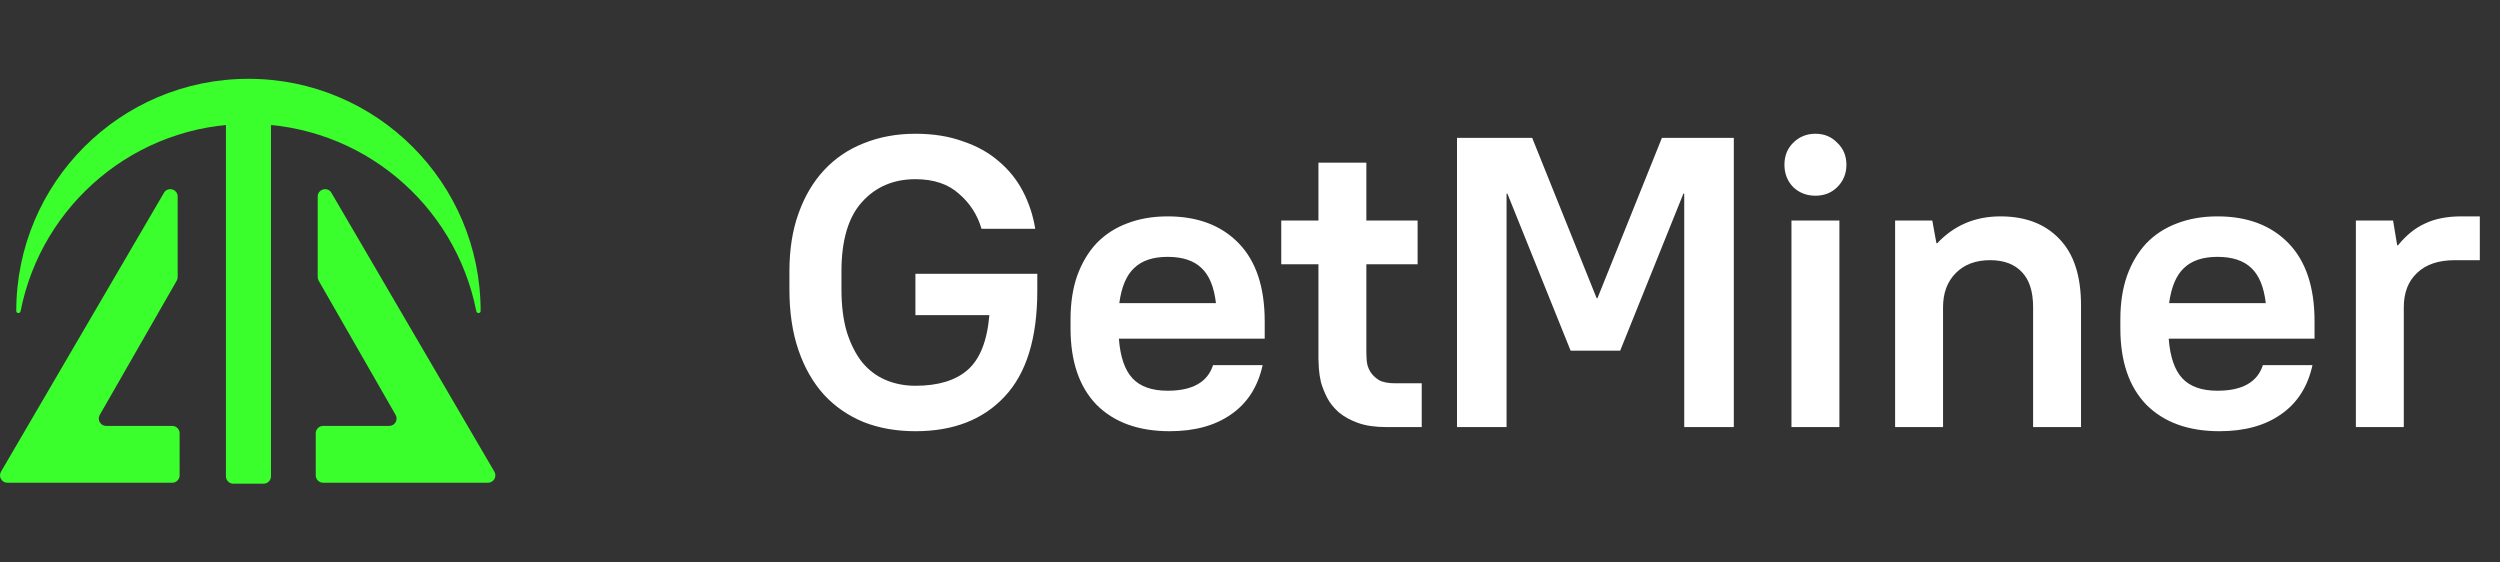<svg width="120" height="27" viewBox="0 0 120 27" fill="none" xmlns="http://www.w3.org/2000/svg">
<rect x="0" y="0" width="120" height="27" fill="#333333" stroke="none"/>
<path d="M0.354 23.171H8.269C8.464 23.171 8.622 23.012 8.622 22.817V20.798C8.622 20.602 8.464 20.444 8.269 20.444H5.096C4.824 20.444 4.654 20.151 4.789 19.915L8.481 13.475C8.512 13.421 8.528 13.361 8.528 13.299V9.434C8.528 9.074 8.051 8.945 7.869 9.256L0.049 22.639C-0.089 22.874 0.081 23.171 0.354 23.171Z" fill="#3AFF2C"/>
<path d="M23.424 23.171H15.51C15.314 23.171 15.156 23.012 15.156 22.817V20.798C15.156 20.602 15.314 20.444 15.51 20.444H18.682C18.954 20.444 19.124 20.151 18.989 19.915L15.297 13.475C15.266 13.421 15.25 13.361 15.25 13.299V9.434C15.25 9.074 15.727 8.945 15.909 9.256L23.729 22.639C23.867 22.874 23.697 23.171 23.424 23.171Z" fill="#3AFF2C"/>
<path d="M0.781 14.928C0.781 15.054 0.965 15.062 0.989 14.937C1.993 9.814 6.508 5.948 11.925 5.948C17.343 5.948 21.858 9.814 22.862 14.937C22.886 15.062 23.07 15.054 23.07 14.928C23.07 8.773 18.08 3.783 11.925 3.783C5.771 3.783 0.781 8.773 0.781 14.928Z" fill="#3AFF2C"/>
<path d="M10.845 4.954C10.845 4.759 11.003 4.601 11.198 4.601H12.653C12.848 4.601 13.007 4.759 13.007 4.954V22.863C13.007 23.058 12.848 23.217 12.653 23.217H11.198C11.003 23.217 10.845 23.058 10.845 22.863V4.954Z" fill="#3AFF2C"/>
<path d="M43.94 20.698C43.028 20.698 42.202 20.553 41.461 20.262C40.721 19.958 40.086 19.522 39.557 18.953C39.029 18.371 38.619 17.657 38.328 16.811C38.037 15.965 37.892 14.993 37.892 13.896V13.024C37.892 11.979 38.037 11.054 38.328 10.247C38.619 9.427 39.029 8.733 39.557 8.165C40.086 7.596 40.721 7.167 41.461 6.876C42.215 6.572 43.041 6.42 43.94 6.42C44.786 6.42 45.54 6.539 46.201 6.777C46.875 7.001 47.45 7.319 47.926 7.729C48.416 8.138 48.806 8.621 49.096 9.176C49.387 9.732 49.586 10.333 49.691 10.981H47.113C46.915 10.307 46.551 9.745 46.023 9.295C45.507 8.833 44.813 8.601 43.94 8.601C42.883 8.601 42.023 8.971 41.362 9.712C40.714 10.439 40.39 11.543 40.39 13.024V13.896C40.39 14.676 40.476 15.357 40.648 15.939C40.833 16.52 41.078 17.003 41.382 17.387C41.699 17.77 42.076 18.054 42.512 18.239C42.949 18.424 43.425 18.517 43.94 18.517C45.024 18.517 45.857 18.266 46.439 17.763C47.034 17.248 47.384 16.369 47.49 15.126H43.94V13.143H49.79V13.956C49.79 16.23 49.268 17.922 48.224 19.032C47.193 20.143 45.765 20.698 43.94 20.698ZM56.145 20.698C54.651 20.698 53.481 20.275 52.635 19.429C51.802 18.57 51.386 17.347 51.386 15.76V15.324C51.386 14.544 51.491 13.85 51.703 13.242C51.928 12.62 52.238 12.098 52.635 11.675C53.045 11.252 53.534 10.935 54.102 10.723C54.684 10.498 55.332 10.386 56.046 10.386C57.487 10.386 58.624 10.816 59.457 11.675C60.29 12.534 60.706 13.784 60.706 15.423V16.256H53.706C53.772 17.129 53.99 17.763 54.36 18.16C54.73 18.556 55.292 18.755 56.046 18.755C57.236 18.755 57.963 18.345 58.227 17.525H60.607C60.382 18.556 59.88 19.343 59.1 19.885C58.333 20.427 57.348 20.698 56.145 20.698ZM56.046 12.329C55.345 12.329 54.81 12.508 54.44 12.865C54.069 13.209 53.831 13.771 53.726 14.551H58.366C58.274 13.771 58.042 13.209 57.672 12.865C57.302 12.508 56.76 12.329 56.046 12.329ZM66.557 20.5C66.015 20.5 65.559 20.434 65.189 20.302C64.819 20.169 64.508 19.998 64.257 19.786C64.019 19.575 63.834 19.343 63.702 19.092C63.569 18.828 63.47 18.576 63.404 18.338C63.351 18.1 63.318 17.882 63.305 17.684C63.292 17.486 63.285 17.334 63.285 17.228V12.686H61.5V10.584H63.285V7.808H65.585V10.584H68.045V12.686H65.585V16.91C65.585 17.016 65.592 17.155 65.605 17.327C65.619 17.499 65.671 17.664 65.764 17.823C65.857 17.981 65.995 18.12 66.18 18.239C66.366 18.345 66.63 18.398 66.974 18.398H68.243V20.5H66.557ZM69.936 6.618H73.545L76.639 14.313H76.678L79.772 6.618H83.223V20.5H80.843V9.295H80.803L77.769 16.831H75.389L72.355 9.295H72.315V20.5H69.936V6.618ZM85.99 10.584H88.291V20.5H85.99V10.584ZM87.141 9.394C86.718 9.394 86.361 9.256 86.07 8.978C85.792 8.687 85.653 8.33 85.653 7.907C85.653 7.484 85.792 7.134 86.07 6.856C86.361 6.565 86.718 6.42 87.141 6.42C87.564 6.42 87.914 6.565 88.192 6.856C88.483 7.134 88.628 7.484 88.628 7.907C88.628 8.33 88.483 8.687 88.192 8.978C87.914 9.256 87.564 9.394 87.141 9.394ZM90.965 10.584H92.75L92.948 11.675H92.988C93.795 10.816 94.806 10.386 96.022 10.386C97.225 10.386 98.171 10.75 98.858 11.477C99.546 12.191 99.889 13.248 99.889 14.65V20.5H97.589V14.749C97.589 13.995 97.411 13.433 97.054 13.063C96.697 12.68 96.188 12.488 95.527 12.488C94.839 12.488 94.29 12.693 93.881 13.103C93.471 13.513 93.266 14.061 93.266 14.749V20.5H90.965V10.584ZM106.537 20.698C105.043 20.698 103.873 20.275 103.027 19.429C102.194 18.57 101.777 17.347 101.777 15.76V15.324C101.777 14.544 101.883 13.85 102.095 13.242C102.319 12.62 102.63 12.098 103.027 11.675C103.437 11.252 103.926 10.935 104.494 10.723C105.076 10.498 105.724 10.386 106.438 10.386C107.879 10.386 109.016 10.816 109.849 11.675C110.682 12.534 111.098 13.784 111.098 15.423V16.256H104.098C104.164 17.129 104.382 17.763 104.752 18.16C105.122 18.556 105.684 18.755 106.438 18.755C107.628 18.755 108.355 18.345 108.619 17.525H110.999C110.774 18.556 110.272 19.343 109.492 19.885C108.725 20.427 107.74 20.698 106.537 20.698ZM106.438 12.329C105.737 12.329 105.202 12.508 104.831 12.865C104.461 13.209 104.223 13.771 104.117 14.551H108.758C108.665 13.771 108.434 13.209 108.064 12.865C107.694 12.508 107.152 12.329 106.438 12.329ZM113.082 10.584H114.867L115.065 11.774H115.105C115.501 11.285 115.938 10.935 116.414 10.723C116.89 10.498 117.465 10.386 118.139 10.386H119.031V12.488H117.842C117.048 12.488 116.44 12.693 116.017 13.103C115.594 13.499 115.382 14.048 115.382 14.749V20.5H113.082V10.584Z" fill="white"/>
</svg>
